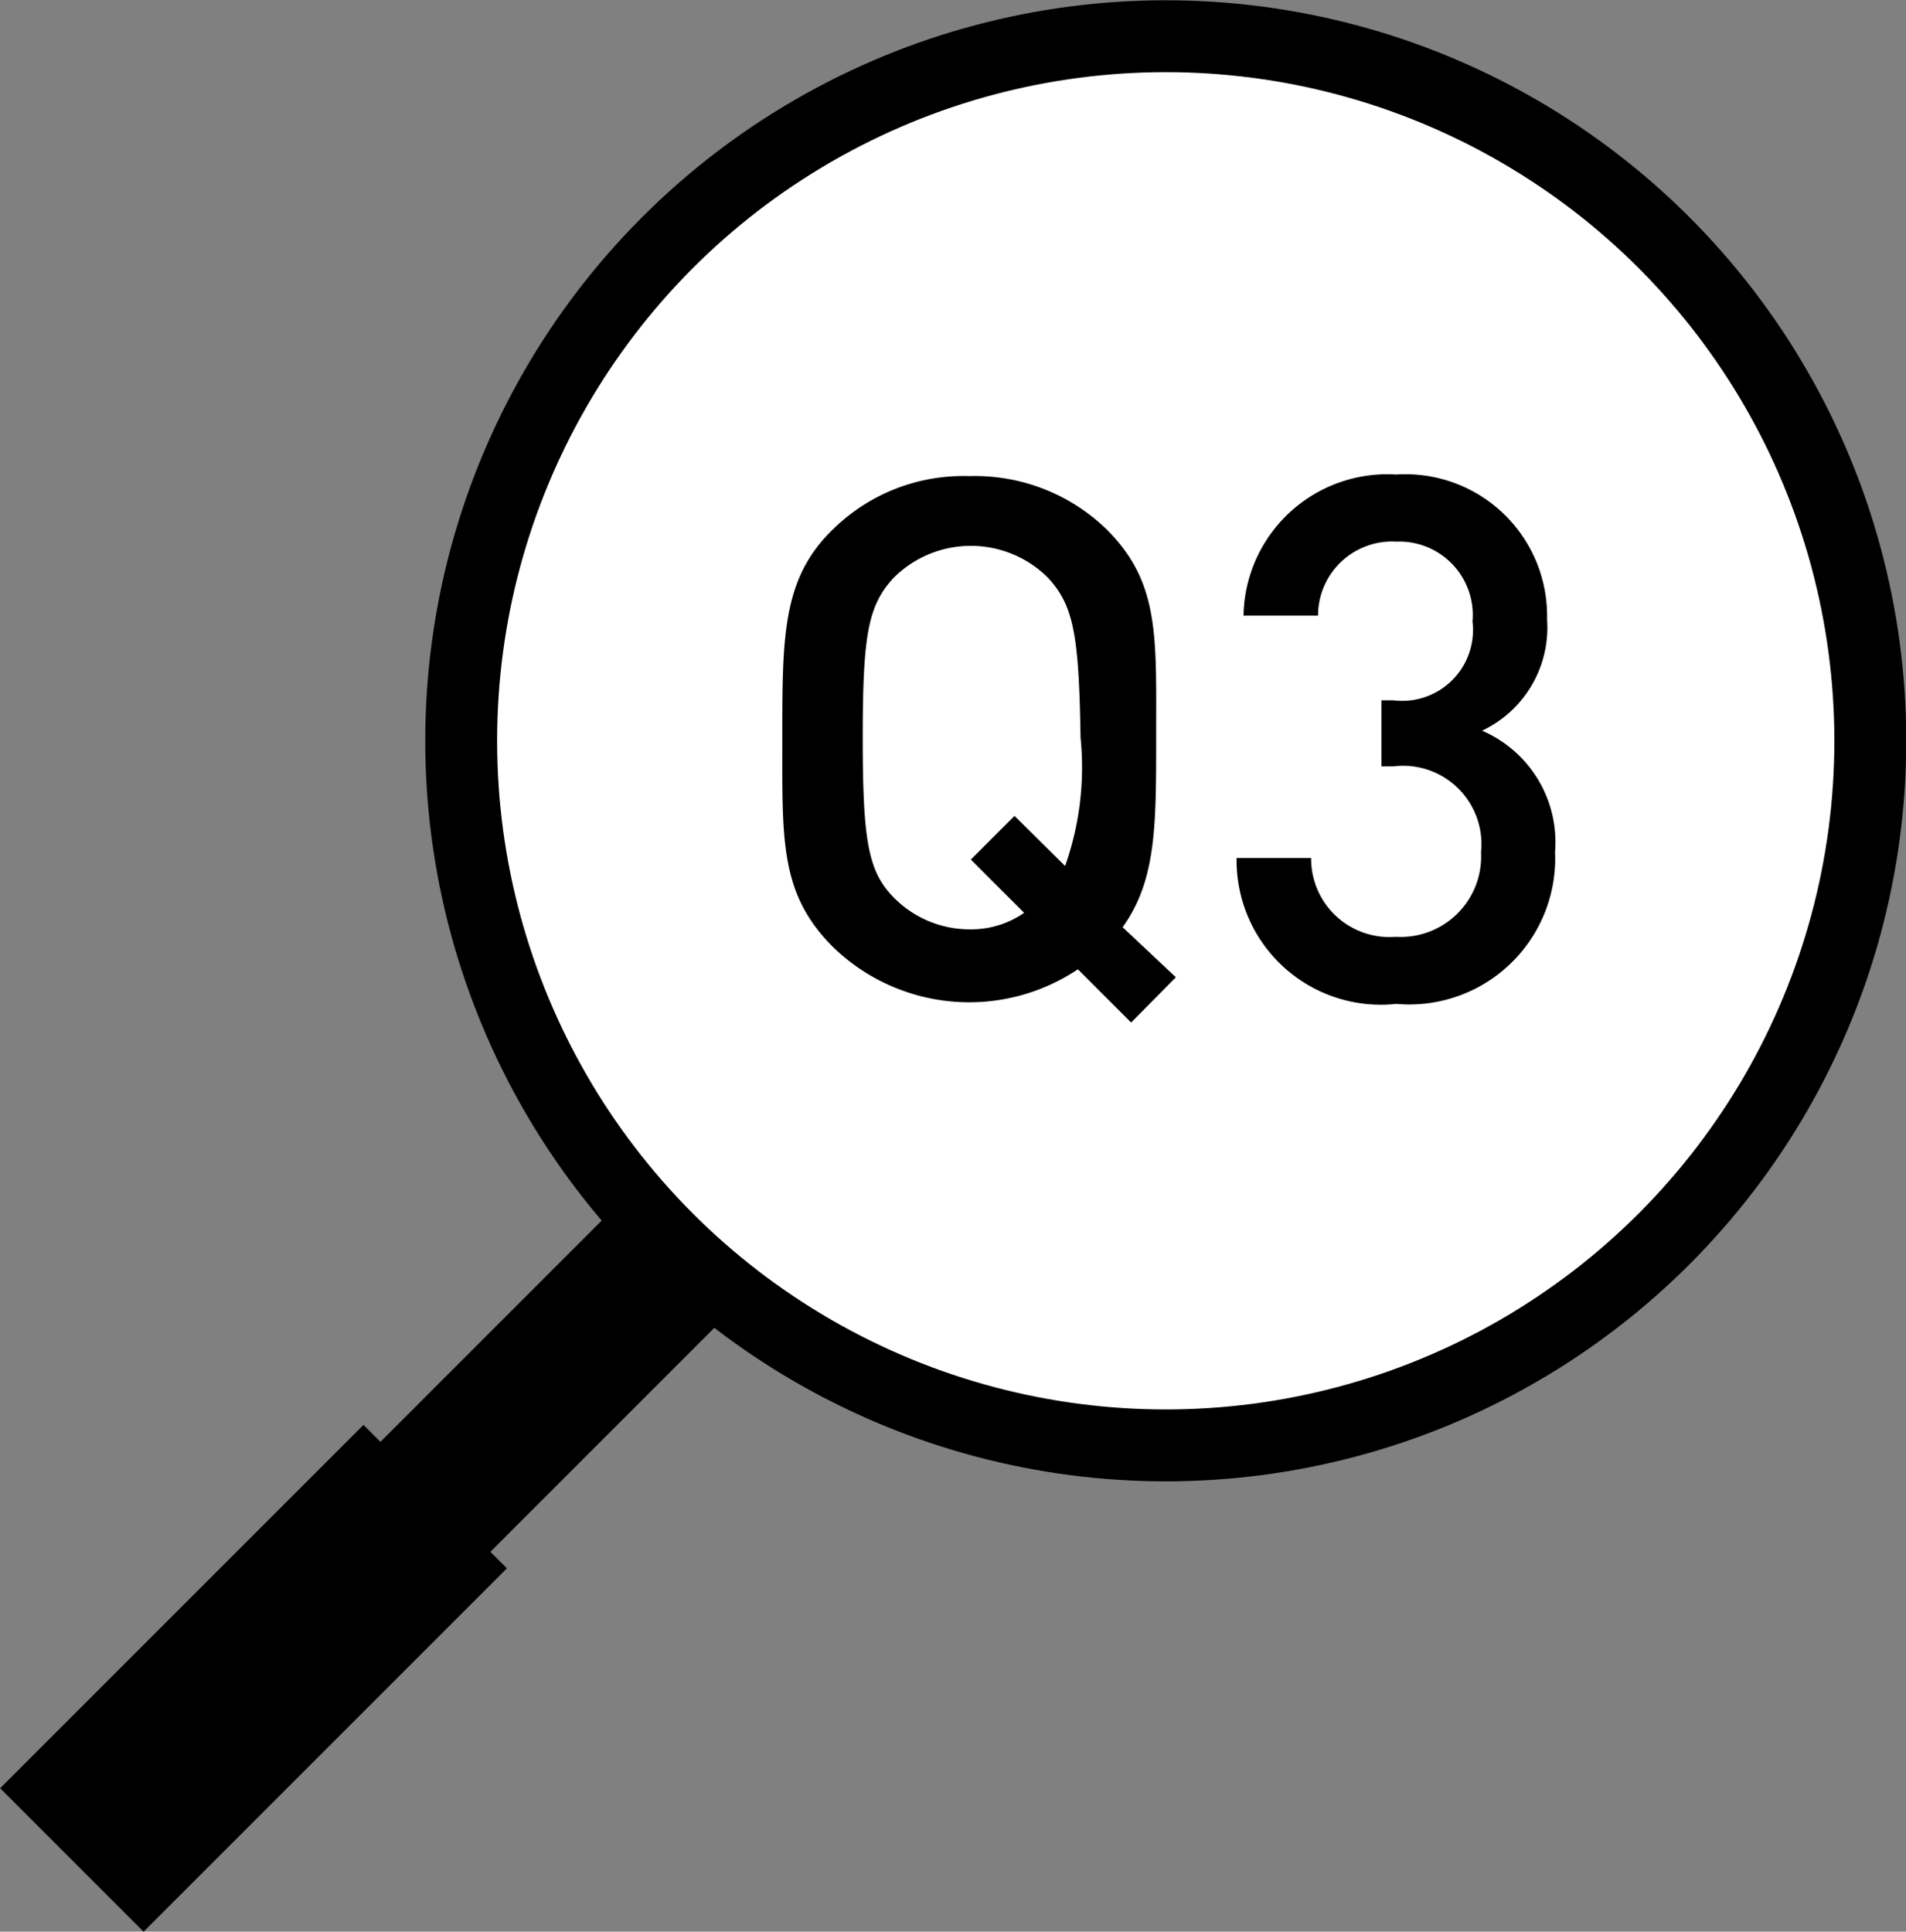 <svg viewBox="0 0 35.79 36.27" xmlns="http://www.w3.org/2000/svg"><rect x="0" y="0" width="35.79" height="36.27" fill="#808080" stroke="none"/><circle cx="21.89" cy="13.91" fill="#fff" r="13.23" stroke="#000" stroke-miterlimit="10" stroke-width="1.35"/><path d="m8.06 21.93h2.92v9.65h-2.92z" transform="matrix(.707 .707 -.707 .707 21.71 1.11)"/><path d="m2.85 26.69h3.81v9.65h-3.81z" transform="matrix(.707 .707 -.707 .707 23.68 5.87)"/><path d="m21.24 19.2-1-1a3.67 3.67 0 0 1 -4.6-.42c-1-1-.95-2-.95-3.92s0-3 .95-3.92a3.49 3.49 0 0 1 2.56-1 3.55 3.55 0 0 1 2.58 1c1 1 .93 2 .93 3.92 0 1.66 0 2.67-.63 3.55l1 .94zm-1.56-8.35a2.05 2.05 0 0 0 -2.9 0c-.48.52-.58 1.07-.58 3s.1 2.51.58 3a2 2 0 0 0 1.45.6 1.74 1.74 0 0 0 1-.31l-1-1 .82-.82.95.94a5.55 5.55 0 0 0 .29-2.41c-.03-1.93-.13-2.48-.61-3z"/><path d="m26.22 18.85a2.71 2.71 0 0 1 -3-2.74h1.4a1.47 1.47 0 0 0 1.59 1.48 1.51 1.51 0 0 0 1.6-1.59 1.47 1.47 0 0 0 -1.64-1.61h-.23v-1.24h.23a1.33 1.33 0 0 0 1.48-1.48 1.38 1.38 0 0 0 -1.43-1.5 1.39 1.39 0 0 0 -1.47 1.39h-1.4a2.7 2.7 0 0 1 2.87-2.65 2.66 2.66 0 0 1 2.83 2.72 2.14 2.14 0 0 1 -1.22 2.09 2.28 2.28 0 0 1 1.37 2.28 2.74 2.74 0 0 1 -2.98 2.85z"/></svg>